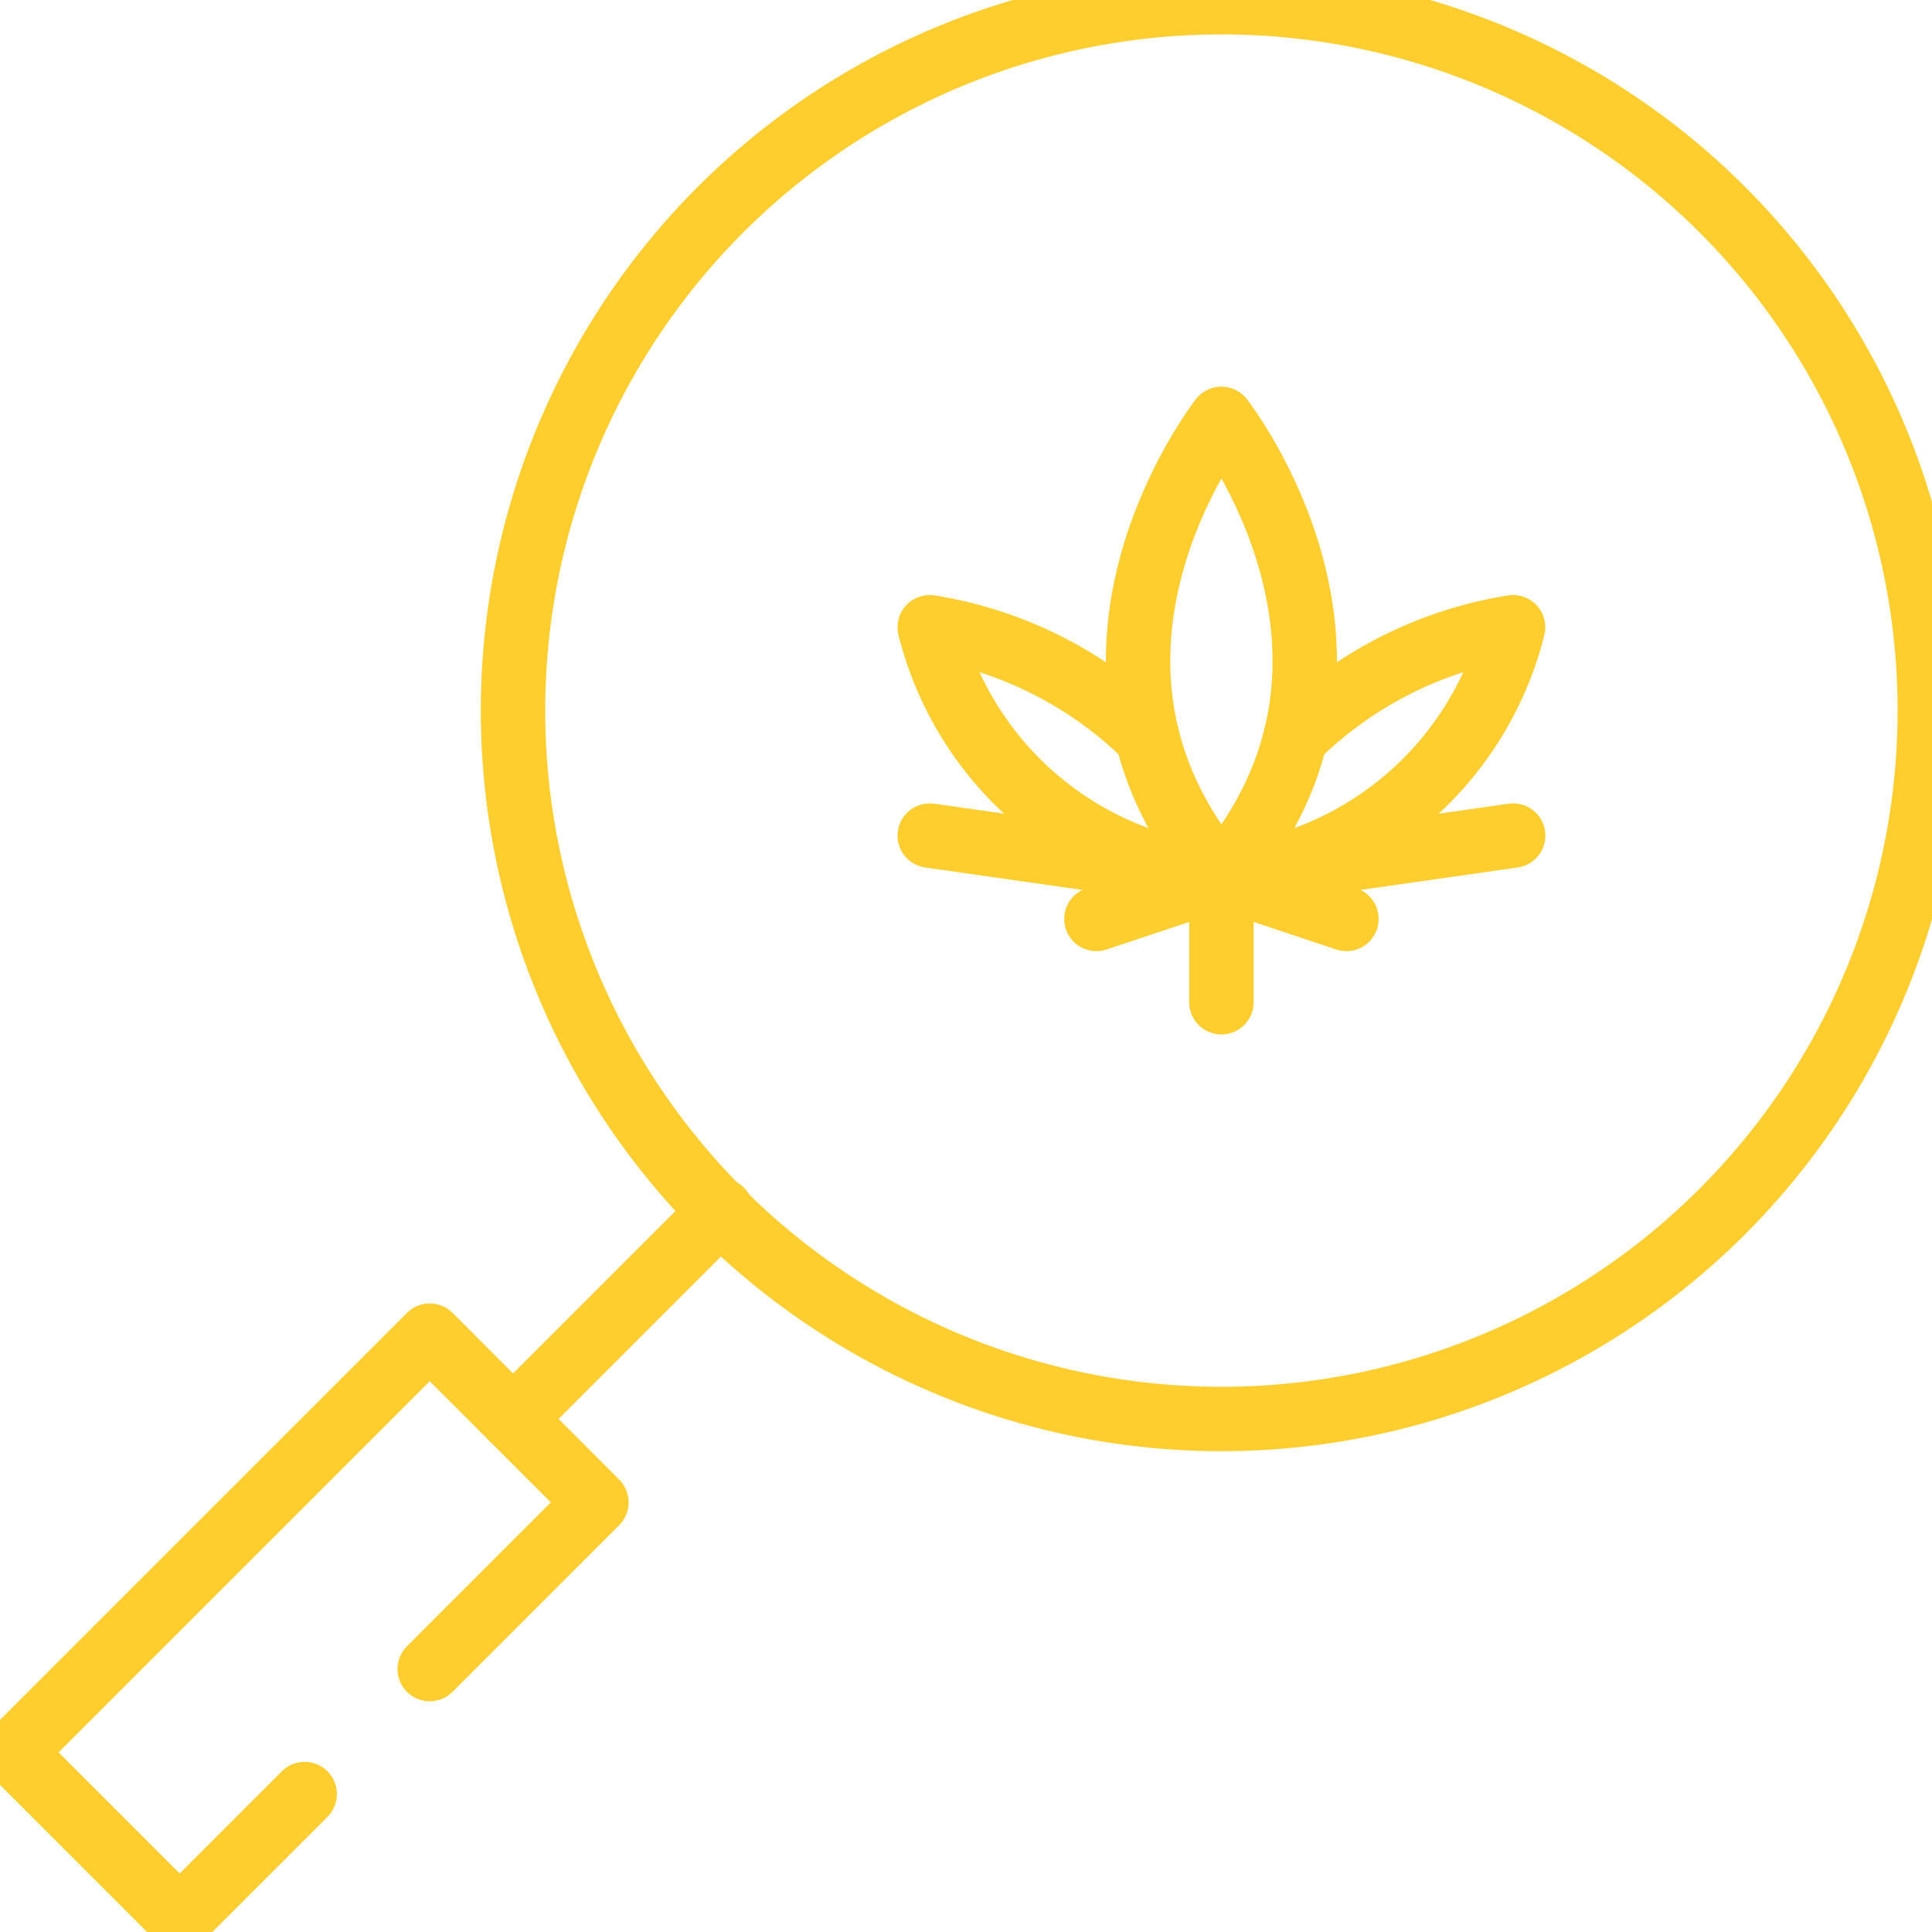 <?xml version="1.0" encoding="UTF-8"?> <svg xmlns="http://www.w3.org/2000/svg" xmlns:xlink="http://www.w3.org/1999/xlink" width="30" height="30" viewBox="0 0 30 30"><defs><clipPath id="clip-path"><rect id="Rectangle_2331" data-name="Rectangle 2331" width="30" height="30" transform="translate(0.122)" fill="none" stroke="#fece2f" stroke-width="1"></rect></clipPath></defs><g id="Group_8733" data-name="Group 8733" transform="translate(-0.122 -0.317)"><g id="Group_8731" data-name="Group 8731" transform="translate(0 0.317)" clip-path="url(#clip-path)"><circle id="Ellipse_7" data-name="Ellipse 7" cx="11" cy="11" r="11" transform="translate(8.088 0.034)" fill="none" stroke="#fece2f" stroke-linecap="round" stroke-linejoin="round" stroke-width="1"></circle><line id="Line_40" data-name="Line 40" x1="3.235" y2="3.235" transform="translate(8.088 18.799)" fill="none" stroke="#fece2f" stroke-linecap="round" stroke-linejoin="round" stroke-width="1"></line><path id="Path_26387" data-name="Path 26387" d="M6.971,37.677l2.588-2.588L6.971,32.5,4.706,34.765,2.765,36.706.5,38.971l2.588,2.588,1.941-1.941" transform="translate(-0.176 -11.76)" fill="none" stroke="#fece2f" stroke-linecap="round" stroke-linejoin="round" stroke-width="1"></path><path id="Path_26388" data-name="Path 26388" d="M27.029,19.382A5.153,5.153,0,0,1,22.5,15.5a6.2,6.2,0,0,1,3.378,1.708" transform="translate(-7.941 -5.76)" fill="none" stroke="#fece2f" stroke-linecap="round" stroke-linejoin="round" stroke-width="1"></path><line id="Line_41" data-name="Line 41" y2="1.941" transform="translate(19.088 13.622)" fill="none" stroke="#fece2f" stroke-linecap="round" stroke-linejoin="round" stroke-width="1"></line><path id="Path_26389" data-name="Path 26389" d="M28.794,17.618c2.912-3.405,0-7.118,0-7.118S25.882,14.212,28.794,17.618Z" transform="translate(-9.706 -3.996)" fill="none" stroke="#fece2f" stroke-linecap="round" stroke-linejoin="round" stroke-width="1"></path><path id="Path_26390" data-name="Path 26390" d="M29.5,19.382A5.153,5.153,0,0,0,34.029,15.5a6.2,6.2,0,0,0-3.378,1.708" transform="translate(-10.412 -5.76)" fill="none" stroke="#fece2f" stroke-linecap="round" stroke-linejoin="round" stroke-width="1"></path><path id="Path_26391" data-name="Path 26391" d="M31.559,20.5l-4.529.647L22.5,20.5" transform="translate(-7.941 -7.525)" fill="none" stroke="#fece2f" stroke-linecap="round" stroke-linejoin="round" stroke-width="1"></path><path id="Path_26392" data-name="Path 26392" d="M26.5,22.147l1.941-.647,1.941.647" transform="translate(-9.353 -7.878)" fill="none" stroke="#fece2f" stroke-linecap="round" stroke-linejoin="round" stroke-width="1"></path></g></g></svg> 